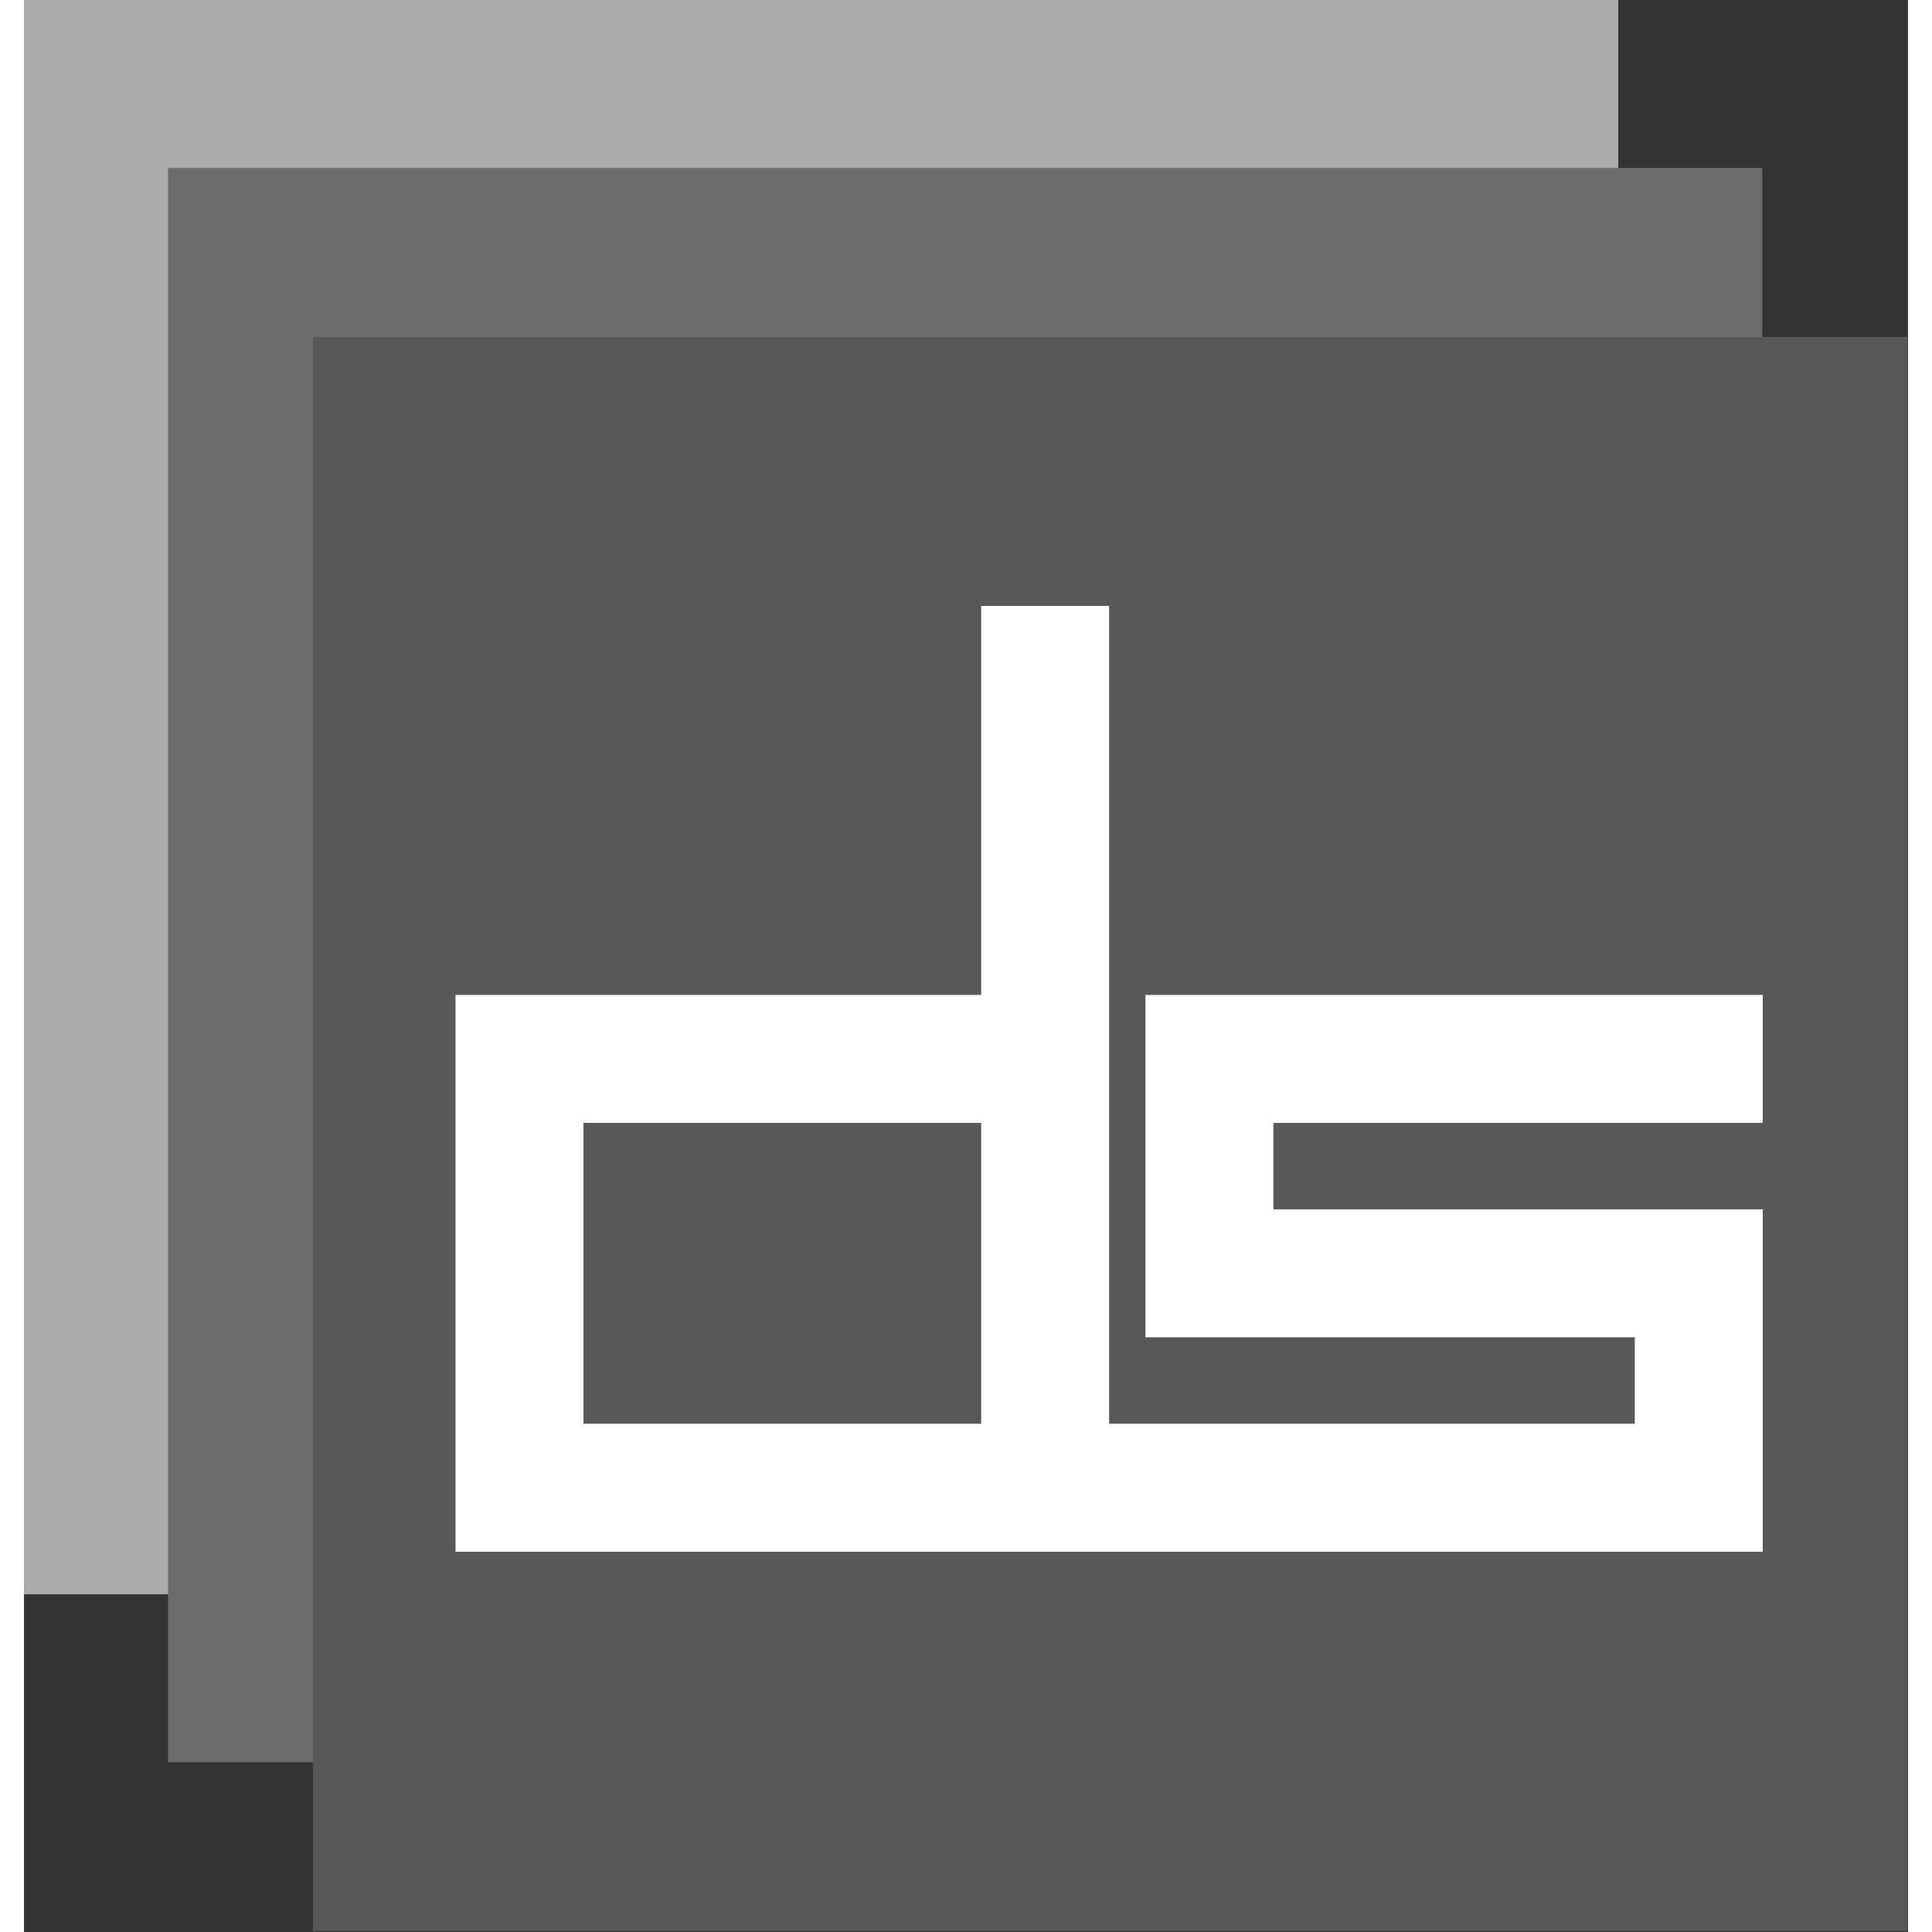 <?xml version="1.0" encoding="UTF-8"?>
<svg width="512px" height="512px" viewBox="0 0 1570 1610" version="1.1" xmlns="http://www.w3.org/2000/svg" xmlns:xlink="http://www.w3.org/1999/xlink">
    <rect x="0" y="0" width="1570" height="1610" fill="#333333" stroke="none"/>
    <!-- Generator: Sketch 50.2 (55047) - http://www.bohemiancoding.com/sketch -->
    <title>logo</title>
    <desc>Created with Sketch.</desc>
    <defs></defs>
    <g id="Page-1" stroke="none" stroke-width="1" fill="none" fill-rule="evenodd">
        <g id="logo" fill-rule="nonzero">
            <rect id="Rectangle-3" fill="#ABABAB" x="0" y="0" width="1328.559" height="1328.559"></rect>
            <rect id="Rectangle-3" fill="#6D6D6D" x="120" y="140" width="1328.559" height="1328.559"></rect>
            <rect id="Rectangle-3" fill="#585858" x="240.72" y="280.72" width="1328.559" height="1328.559"></rect>
            <g id="Group-2" transform="translate(359.599, 504.899)" fill="#FFFFFF">
                <g id="Group">
                    <path d="M518.023,788.202 L445.975,788.202 L0,788.202 L0,683.732 L6.68110672e-14,407.069 L0,324.215 L438.05,324.215 L438.05,0 L544.68,0 L544.68,681.571 L982.73,681.571 L982.73,609.523 L574.94,609.523 L574.94,519.464 L574.94,420.038 L574.94,324.215 L1089.361,324.215 L1089.361,430.845 L681.571,430.845 L681.571,502.893 L1089.361,502.893 L1089.361,601.238 L1089.361,690.577 L1089.361,788.202 L518.023,788.202 Z M438.05,681.571 L438.05,430.845 L106.631,430.845 L106.631,681.571 L438.05,681.571 Z" id="Combined-Shape"></path>
                </g>
            </g>
        </g>
    </g>
</svg>